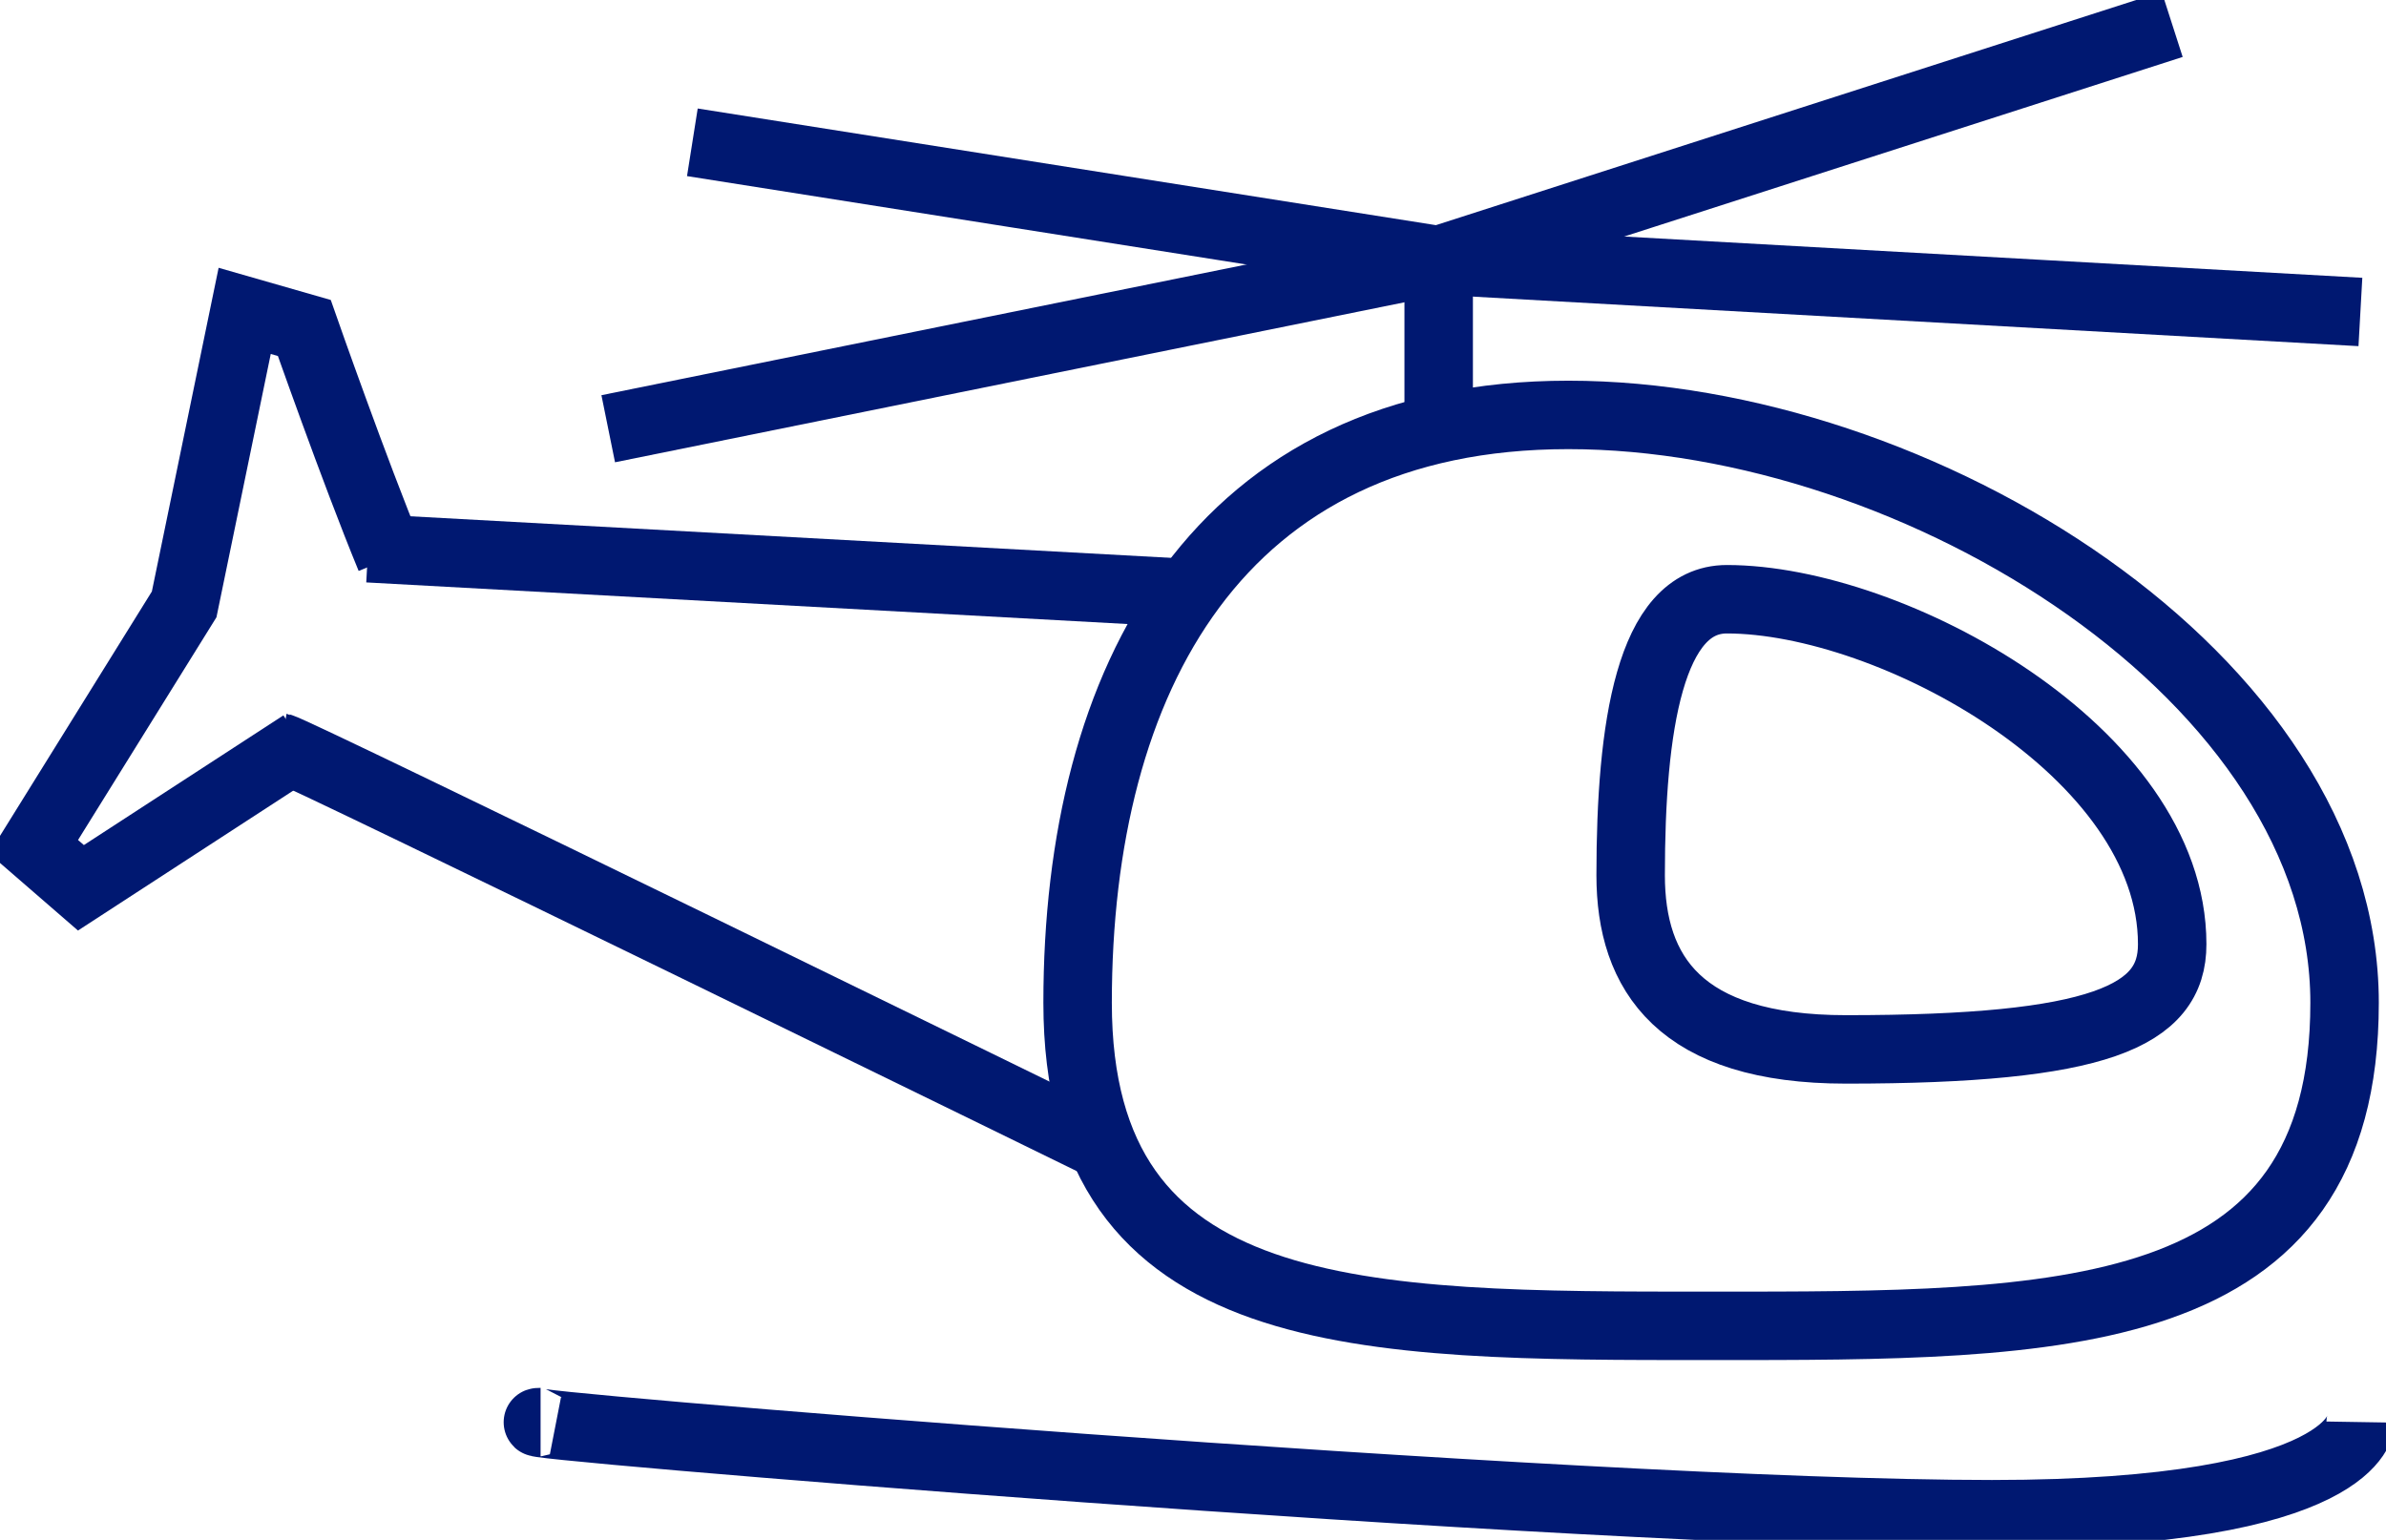 <svg id="Group_18613" data-name="Group 18613" xmlns="http://www.w3.org/2000/svg" xmlns:xlink="http://www.w3.org/1999/xlink" width="34.851" height="22.498" viewBox="0 0 34.851 22.498">
  <defs>
    <clipPath id="clip-path">
      <rect id="Rectangle_3685" data-name="Rectangle 3685" width="34.851" height="22.498" fill="none" stroke="#001871" stroke-width="1"/>
    </clipPath>
  </defs>
  <g id="Group_18102" data-name="Group 18102" clip-path="url(#clip-path)">
    <path id="Path_11874" data-name="Path 11874" d="M31.538,83.308c-.949,0,15.083,1.346,21.2,1.346,5.363,0,5.385-1.346,5.385-1.346" transform="translate(-23.642 -62.531)" fill="none" stroke="#001871" stroke-width="1"/>
    <path id="Path_11875" data-name="Path 11875" d="M16.447,43.788c.183.031,12,5.816,12,5.816" transform="translate(-12.345 -32.867)" fill="none" stroke="#001871" stroke-width="1"/>
    <line id="Line_397" data-name="Line 397" x1="11.907" y1="0.651" transform="translate(5.377 8.01)" fill="none" stroke="#001871" stroke-width="1"/>
    <path id="Path_11876" data-name="Path 11876" d="M61.212,16l-13.463-.753L35.619,17.706" transform="translate(-26.735 -11.442)" fill="none" stroke="#001871" stroke-width="1"/>
    <path id="Path_11877" data-name="Path 11877" d="M40.548,3.151l10.9,1.723L62.163,1.428" transform="translate(-30.435 -1.072)" fill="none" stroke="#001871" stroke-width="1"/>
    <line id="Line_398" data-name="Line 398" y2="2.462" transform="translate(21.014 3.802)" fill="none" stroke="#001871" stroke-width="1"/>
    <path id="Path_11878" data-name="Path 11878" d="M70.277,24.305c-5.11,0-7.168,3.847-7.168,8.589s4.143,4.72,9.253,4.72,9.253.026,9.253-4.72S75.388,24.305,70.277,24.305Zm4.056,9.27c-2.431,0-3.146-1.111-3.146-2.545,0-2.172.284-4.032,1.405-4.032,2.4,0,6.505,2.228,6.505,5.039C79.1,33.089,78.039,33.575,74.332,33.575Z" transform="translate(-47.369 -18.243)" fill="none" stroke="#001871" stroke-width="1"/>
    <path id="Path_11879" data-name="Path 11879" d="M7.165,21.821c-.526-1.275-1.256-3.359-1.256-3.359l-.871-.25L4.154,22.5l-2.2,3.541.692.6,3.23-2.1" transform="translate(-1.464 -13.67)" fill="none" stroke="#001871" stroke-width="1"/>
  </g>
</svg>
